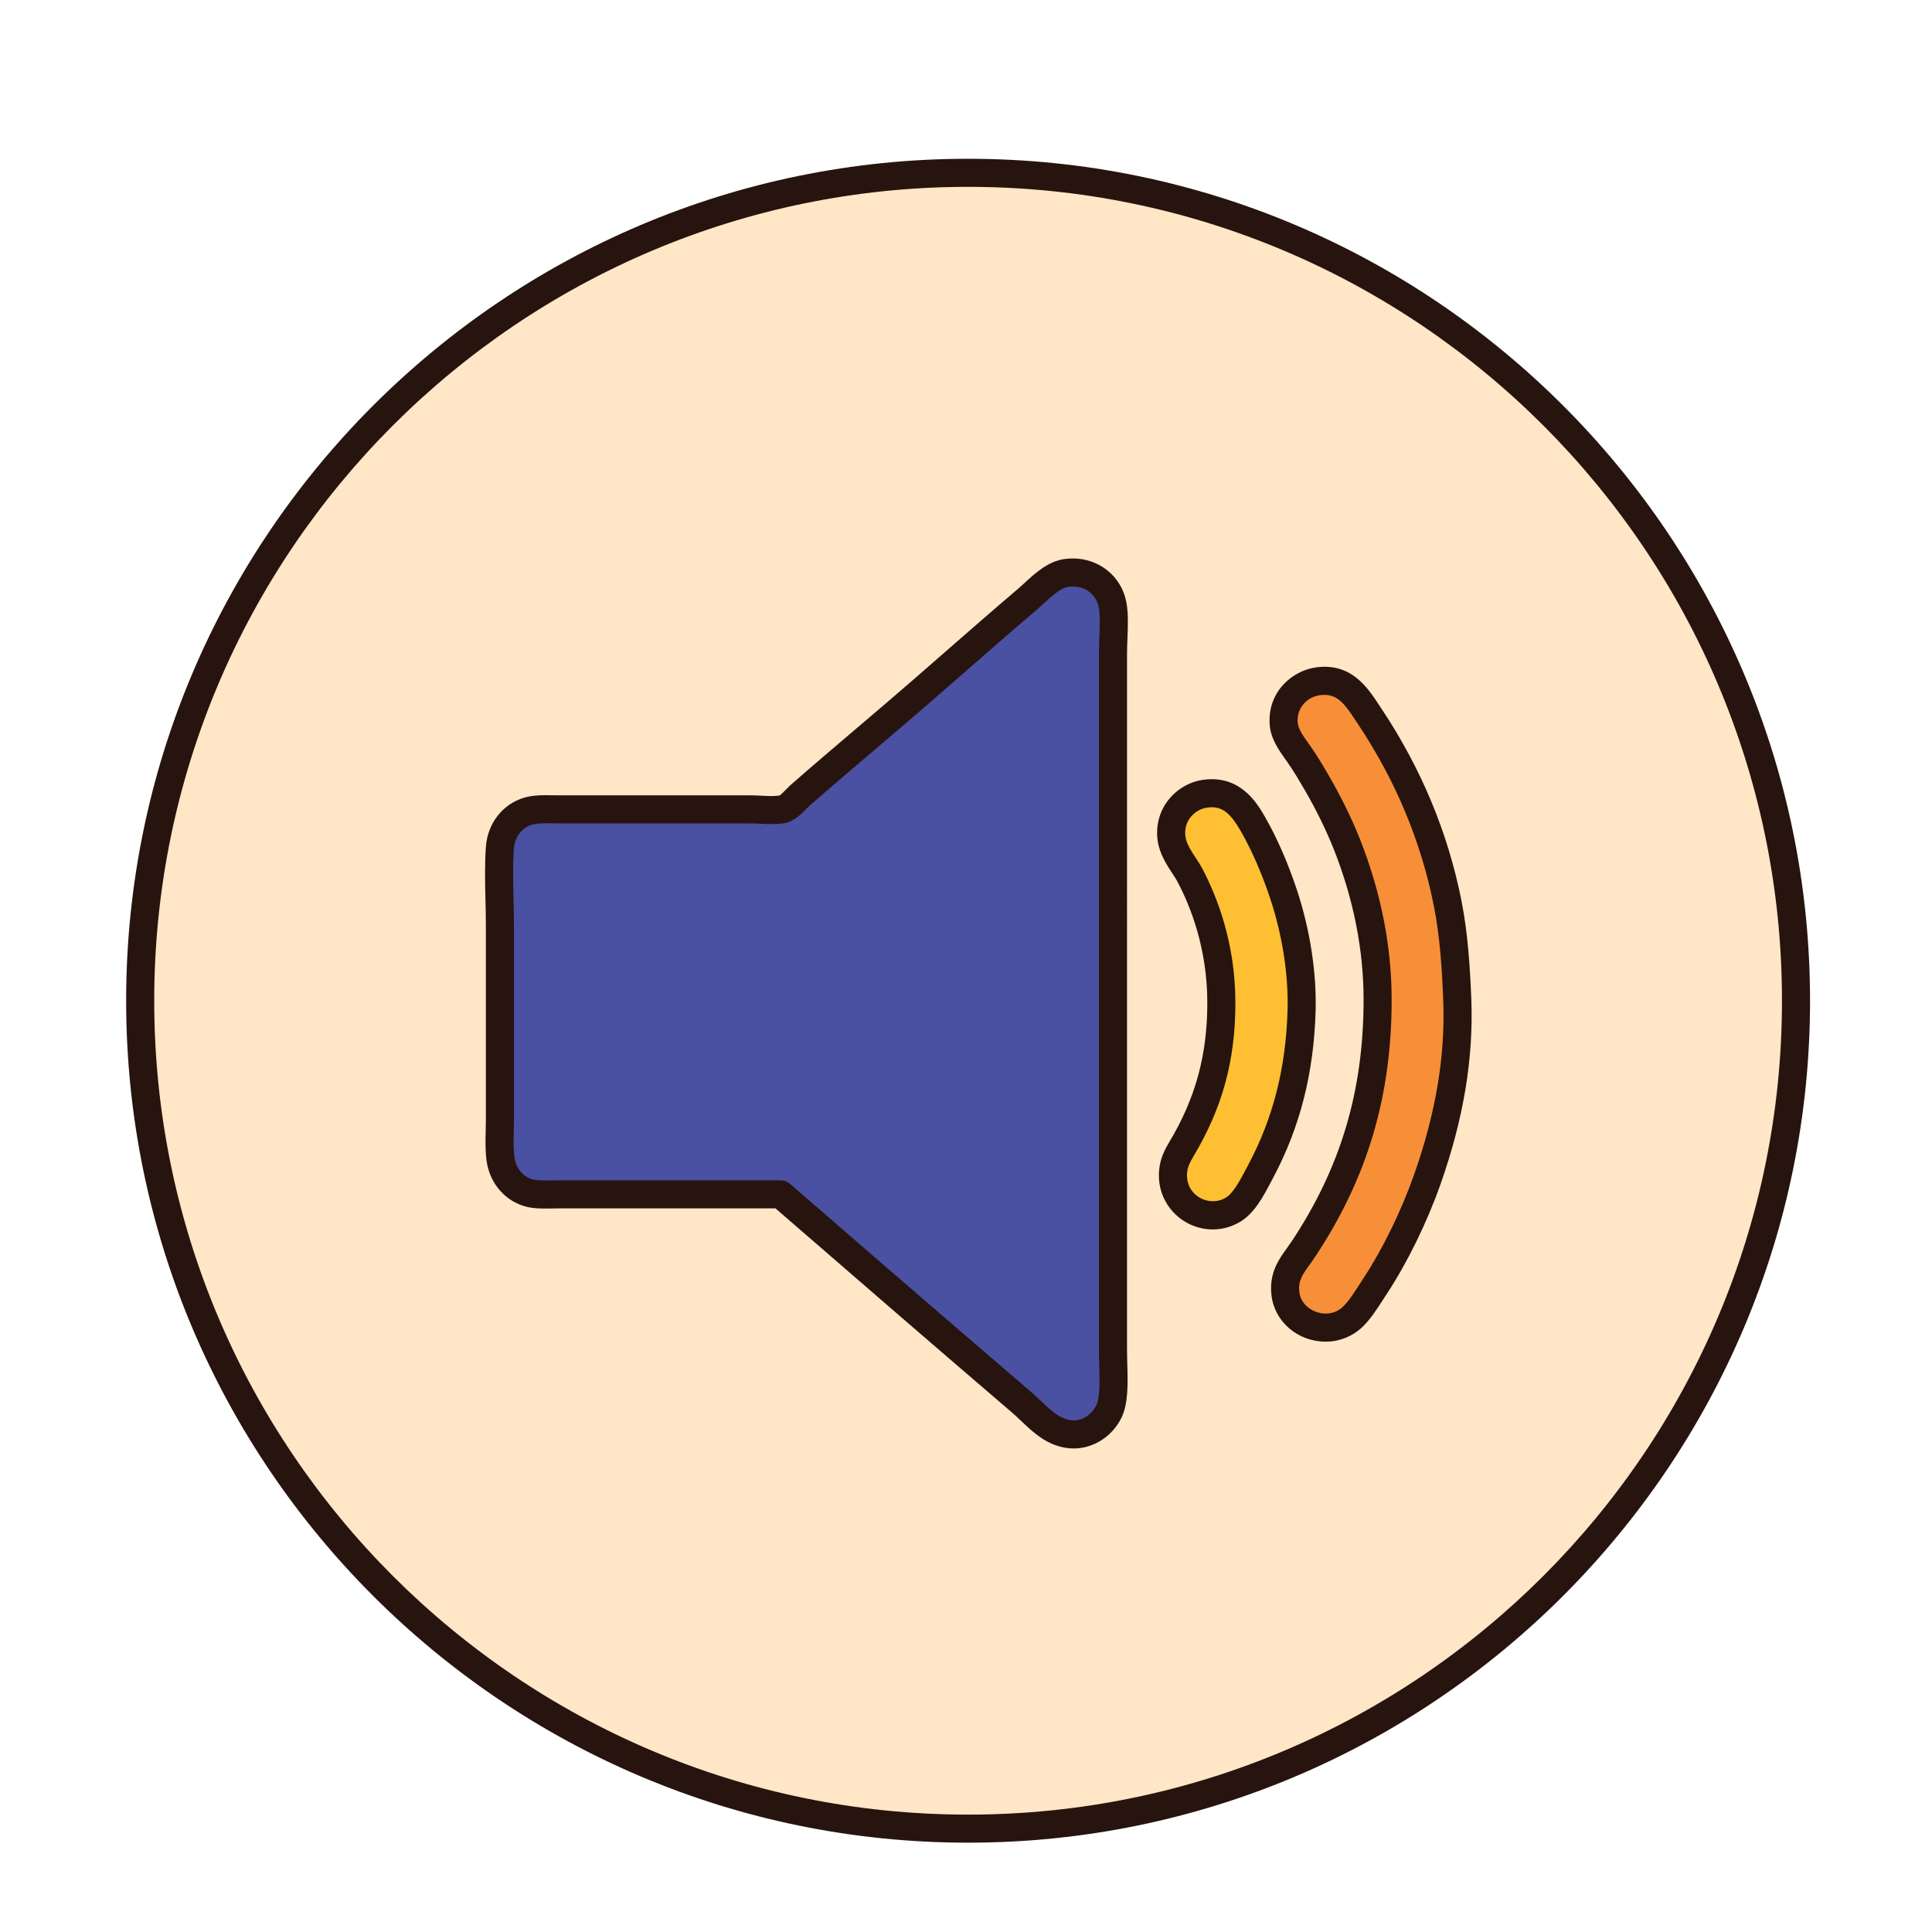 <?xml version="1.0" encoding="utf-8"?>
<!-- Generator: Adobe Illustrator 16.0.0, SVG Export Plug-In . SVG Version: 6.00 Build 0)  -->
<!DOCTYPE svg PUBLIC "-//W3C//DTD SVG 1.1//EN" "http://www.w3.org/Graphics/SVG/1.1/DTD/svg11.dtd">
<svg version="1.1" id="Layer_1" xmlns="http://www.w3.org/2000/svg" xmlns:xlink="http://www.w3.org/1999/xlink" x="0px" y="0px"
	 width="500px" height="500px" viewBox="0 0 500 500" enable-background="new 0 0 500 500" xml:space="preserve">
<g id="Layer_1_copy_9">
	<g>
		<path fill="#FFE6C7" d="M464.806,258.988c0,118.335-95.93,214.266-214.262,214.266c-118.333,0-214.267-95.931-214.267-214.266
			S132.211,44.724,250.544,44.724C368.876,44.724,464.806,140.653,464.806,258.988z"/>
		<path fill="#27140E" d="M250.544,476.883c-120.147,0-217.898-97.746-217.898-217.896c0-120.148,97.751-217.896,217.898-217.896
			c120.146,0,217.894,97.747,217.894,217.896C468.438,379.137,370.69,476.883,250.544,476.883z M250.544,48.354
			c-116.146,0-210.633,94.49-210.633,210.634c0,116.143,94.487,210.635,210.633,210.635c116.139,0,210.63-94.492,210.63-210.635
			C461.174,142.844,366.683,48.354,250.544,48.354z"/>
	</g>
	<g>
		<path fill="#4A50A2" d="M202.042,309.096c-18.326,0-38.229,0-57.329,0c-2.758,0-5.544,0.204-7.593-0.311
			c-4.085-1.028-6.99-4.471-7.591-8.834c-0.443-3.208-0.156-6.684-0.156-10.072c0-16.214,0-33.749,0-50.357
			c0-6.746-0.48-13.562,0-20.143c0.34-4.7,3.327-8.265,7.282-9.452c2.265-0.682,5.04-0.467,7.904-0.467c16.633,0,32.858,0,49.583,0
			c2.699,0,5.599,0.445,8.21,0c1.79-0.304,3.546-2.619,4.805-3.718c10.396-9.091,21.375-18.223,31.61-27.115
			c8.831-7.673,17.586-15.427,26.958-23.396c3.022-2.571,6.383-6.494,10.381-6.973c6.34-0.763,10.773,3.21,11.777,8.056
			c0.732,3.534,0.155,8.414,0.155,12.861c0,60.098,0,119.938,0,180.206c0,5.516,0.728,12.289-1.083,15.961
			c-2.074,4.193-7.198,7.59-13.324,4.958c-3.466-1.485-6.582-5.104-9.302-7.438C242.899,344.488,223.623,327.82,202.042,309.096z"/>
		<path fill="#27140E" d="M277.91,374.857c-1.905,0-3.829-0.412-5.715-1.225c-3.12-1.336-5.748-3.828-8.067-6.023
			c-0.746-0.709-1.465-1.396-2.157-1.991c-18.854-16.162-37.237-32.027-61.282-52.892h-55.976c-0.596,0-1.196,0.012-1.791,0.021
			c-0.619,0.009-1.232,0.02-1.831,0.02c-1.496,0-3.245-0.054-4.858-0.461c-5.455-1.377-9.498-6.031-10.304-11.856
			c-0.357-2.593-0.294-5.224-0.231-7.769c0.02-0.934,0.045-1.871,0.045-2.803v-50.357c0-2.224-0.055-4.455-0.107-6.683
			c-0.107-4.505-0.218-9.165,0.116-13.722c0.438-6.028,4.312-11.001,9.861-12.667c1.909-0.574,3.944-0.652,5.685-0.652
			c0.542,0,1.087,0.008,1.647,0.018l1.615,0.014h49.583c0.958,0,1.939,0.052,2.929,0.104c1.695,0.089,3.495,0.148,4.674-0.051
			c0.28-0.144,1.244-1.125,1.767-1.654c0.447-0.458,0.873-0.884,1.252-1.218c5.608-4.906,11.392-9.824,17.126-14.708
			c4.903-4.172,9.779-8.32,14.499-12.417c2.707-2.354,5.406-4.715,8.12-7.088c6.069-5.308,12.35-10.795,18.863-16.333
			c0.589-0.5,1.189-1.054,1.807-1.622c2.741-2.527,6.154-5.668,10.495-6.19c0.679-0.082,1.337-0.122,1.978-0.122
			c6.769,0,12.443,4.542,13.789,11.045c0.602,2.88,0.468,6.274,0.338,9.556c-0.053,1.354-0.105,2.718-0.105,4.042V349.38
			c0,1.181,0.038,2.422,0.067,3.677c0.141,5.024,0.282,10.221-1.526,13.892C287.838,371.75,283.011,374.857,277.91,374.857z
			 M144.713,305.465h57.329c0.877,0,1.722,0.312,2.381,0.887c24.538,21.297,43.162,37.373,62.272,53.752
			c0.777,0.67,1.589,1.437,2.432,2.23c1.876,1.779,4.004,3.798,5.938,4.626c0.976,0.42,1.934,0.632,2.847,0.632
			c2.864,0,4.909-2.08,5.79-3.859c1.012-2.058,0.889-6.529,0.781-10.476c-0.039-1.327-0.073-2.632-0.073-3.877V169.175
			c0-1.417,0.059-2.876,0.11-4.323c0.11-2.845,0.225-5.79-0.191-7.8c-0.549-2.635-3.031-5.762-7.787-5.188
			c-2.014,0.24-4.367,2.409-6.441,4.322c-0.691,0.634-1.363,1.253-2.021,1.812c-6.476,5.507-12.731,10.977-18.787,16.27
			c-2.721,2.376-5.429,4.742-8.143,7.102c-4.733,4.112-9.628,8.277-14.546,12.464c-5.714,4.864-11.47,9.76-17.054,14.644
			c-0.26,0.228-0.547,0.524-0.853,0.84c-1.371,1.392-3.239,3.3-5.731,3.725c-1.771,0.303-4.033,0.266-6.277,0.145
			c-0.859-0.045-1.713-0.092-2.544-0.092H144.56c-0.58,0-1.159-0.009-1.726-0.017l-1.537-0.015c-1.21,0-2.588,0.039-3.598,0.345
			c-2.68,0.804-4.482,3.195-4.706,6.237c-0.307,4.208-0.204,8.49-0.095,13.023c0.051,2.286,0.106,4.574,0.106,6.855v50.357
			c0,0.988-0.024,1.983-0.049,2.977c-0.058,2.359-0.108,4.586,0.167,6.602c0.405,2.922,2.278,5.148,4.884,5.809
			c0.845,0.215,2.092,0.236,3.084,0.236c0.558,0,1.13-0.006,1.709-0.018C143.435,305.473,144.075,305.465,144.713,305.465z"/>
	</g>
	<g>
		<path fill="#F78F38" d="M341.189,176.305c7.203-0.934,10.212,4.475,13.324,9.141c9.054,13.576,16.433,29.627,20.142,48.344
			c1.497,7.544,2.109,15.548,2.479,24.79c0.71,17.707-3.096,33.451-7.747,46.641c-3.29,9.332-8.128,19.418-13.479,27.584
			c-1.891,2.883-3.729,5.957-5.732,7.899c-6.13,5.946-16.574,2.067-17.509-5.888c-0.617-5.266,2.291-8.014,4.495-11.311
			c11.065-16.599,19.37-36.609,19.37-64.77c-0.005-15.396-3.574-29.125-7.907-40.132c-2.146-5.448-5.118-11.355-7.9-16.113
			c-1.036-1.773-2.636-4.578-4.646-7.438c-1.882-2.671-3.736-5.053-3.877-8.057C331.923,181.003,336.338,176.932,341.189,176.305z"
			/>
		<path fill="#27140E" d="M343.067,347.219c-7.188,0-13.208-5.148-14.011-11.978c-0.675-5.773,1.91-9.341,3.986-12.201
			c0.372-0.511,0.744-1.024,1.095-1.551c12.796-19.192,18.756-39.132,18.756-62.755c0-12.848-2.572-25.904-7.649-38.801
			c-1.924-4.889-4.716-10.58-7.659-15.611l-0.289-0.5c-1.034-1.773-2.448-4.203-4.19-6.683l-0.43-0.604
			c-1.93-2.723-3.928-5.537-4.105-9.375c-0.386-8.321,5.975-13.663,12.152-14.461c9.036-1.164,13.202,5.253,16.206,9.812
			l0.606,0.918c10.236,15.35,17.195,32.055,20.684,49.652c1.69,8.534,2.236,17.604,2.546,25.353
			c0.614,15.377-1.986,31.08-7.949,47.994c-3.498,9.915-8.556,20.256-13.871,28.364l-0.917,1.411
			c-1.647,2.552-3.351,5.193-5.322,7.105C350.102,345.832,346.679,347.219,343.067,347.219z M342.778,179.828
			c-0.357,0-0.732,0.028-1.125,0.077c-3.035,0.394-6.012,2.896-5.827,6.921c0.079,1.708,1.269,3.386,2.774,5.51l0.443,0.625
			c1.923,2.735,3.491,5.425,4.527,7.207l0.282,0.489c3.123,5.339,6.095,11.395,8.146,16.617c5.411,13.746,8.156,27.697,8.159,41.46
			c0,25.123-6.349,46.344-19.979,66.785c-0.402,0.606-0.829,1.196-1.258,1.782c-1.969,2.714-2.979,4.267-2.648,7.089
			c0.404,3.484,3.771,5.563,6.794,5.563c1.215,0,2.995-0.322,4.58-1.859c1.377-1.334,2.851-3.618,4.274-5.831l0.945-1.453
			c5.008-7.641,9.781-17.408,13.093-26.799c5.653-16.033,8.121-30.845,7.544-45.283c-0.295-7.472-0.816-16.189-2.413-24.234
			c-3.3-16.658-9.895-32.482-19.602-47.037l-0.628-0.951C348.138,182.367,346.287,179.828,342.778,179.828z"/>
	</g>
	<g>
		<path fill="#FEBF32" d="M311.748,205.433c6.658-1.021,9.977,3.41,12.551,7.903c3.146,5.497,5.816,11.823,7.899,18.13
			c2.848,8.597,4.947,19.347,4.65,30.06c-0.457,16.476-4.354,29.901-10.536,41.523c-2.043,3.835-4.118,8.215-7.282,10.073
			c-7.349,4.312-16.71-1.726-15.34-10.688c0.263-1.731,1.057-3.365,2.015-4.957c5.975-9.99,10.38-21.569,10.38-37.967
			c0-13.092-3.64-24.533-8.215-33.159c-1.224-2.309-4.084-5.56-4.646-9.142C302.241,210.944,306.766,206.197,311.748,205.433z"/>
		<path fill="#27140E" d="M313.872,318.175c-4.068,0-7.932-1.782-10.604-4.896c-2.688-3.131-3.812-7.178-3.168-11.396
			c0.386-2.529,1.533-4.682,2.488-6.277c6.824-11.404,9.865-22.541,9.865-36.097c0-13.859-4.235-24.756-7.792-31.458
			c-0.304-0.576-0.733-1.219-1.192-1.918c-1.475-2.243-3.309-5.034-3.834-8.36c-0.583-3.72,0.287-7.399,2.452-10.359
			c2.187-2.989,5.507-5.019,9.106-5.573c0.824-0.125,1.642-0.189,2.425-0.189c8.17,0,11.991,6.673,13.829,9.88
			c3.064,5.352,5.901,11.85,8.196,18.791c3.393,10.249,5.111,21.366,4.832,31.304c-0.442,15.991-4.026,30.1-10.959,43.129
			l-0.576,1.088c-2.021,3.846-4.316,8.202-8.073,10.412C318.724,317.51,316.303,318.175,313.872,318.175z M313.619,208.917
			c-0.419,0-0.859,0.034-1.319,0.106c-1.686,0.257-3.311,1.26-4.351,2.68c-0.716,0.983-1.501,2.64-1.14,4.943
			c0.279,1.776,1.579,3.752,2.729,5.497c0.597,0.91,1.142,1.754,1.541,2.504c3.94,7.431,8.641,19.512,8.641,34.862
			c0,14.944-3.361,27.229-10.896,39.827c-0.915,1.527-1.393,2.648-1.545,3.643c-0.41,2.684,0.59,4.506,1.5,5.571
			c2.043,2.372,5.644,3.063,8.416,1.438c1.97-1.154,3.75-4.541,5.321-7.525l0.59-1.118c6.394-12.015,9.699-25.073,10.115-39.923
			c0.252-9.111-1.333-19.348-4.47-28.816c-2.148-6.487-4.776-12.525-7.606-17.463C318.547,210.604,316.507,208.917,313.619,208.917z
			"/>
	</g>
</g>
</svg>
